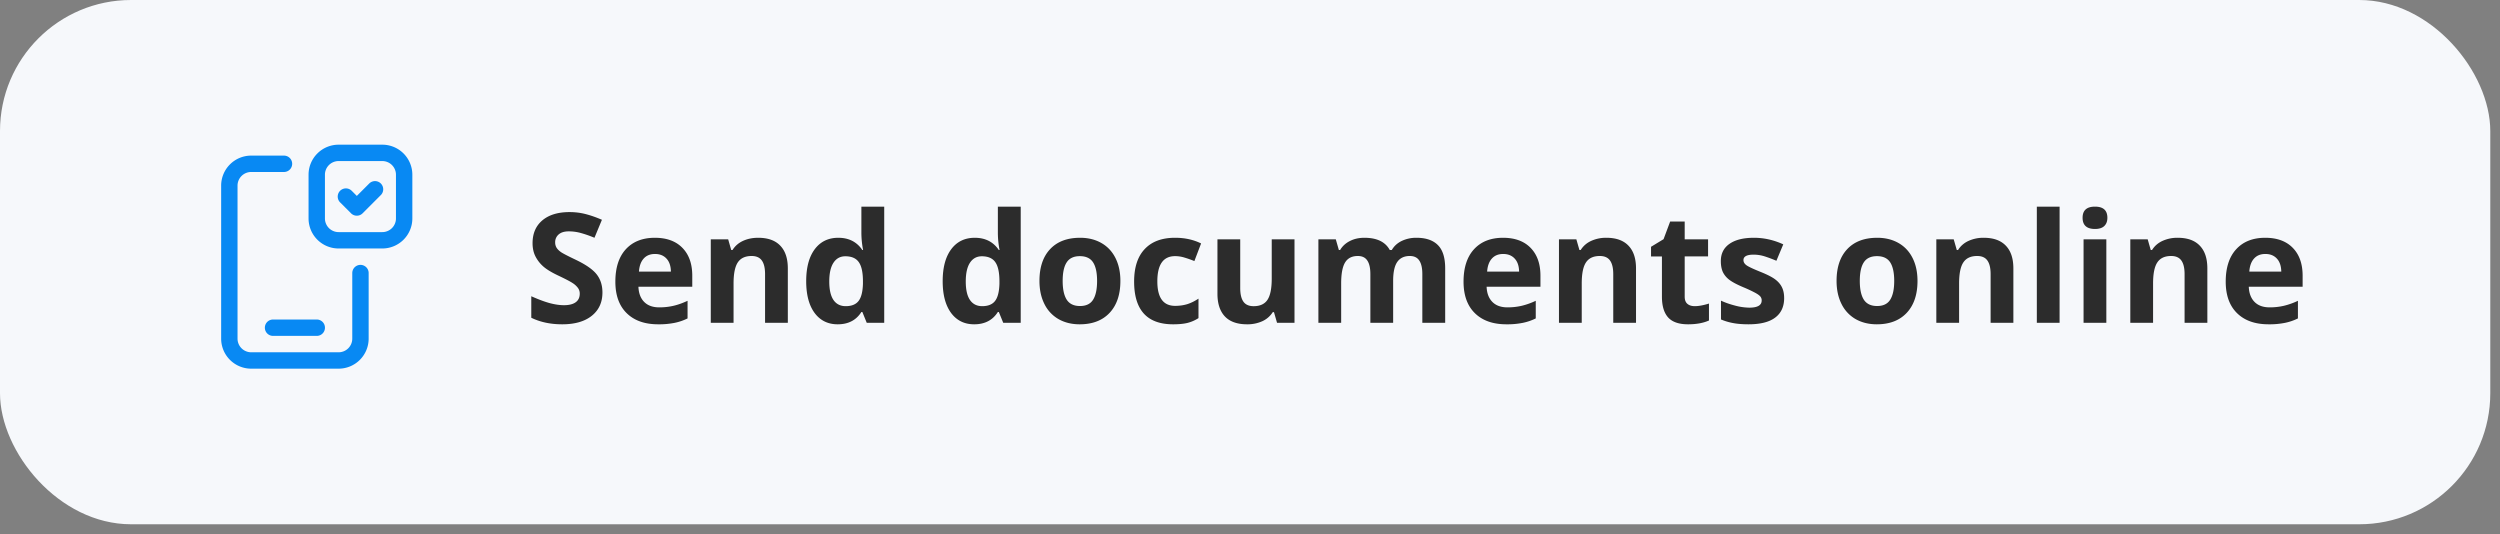 <svg width="206" height="44" fill="none" xmlns="http://www.w3.org/2000/svg"><rect width="100%" height="100%" fill="#808080" stroke="none"/><rect width="205.2" height="43.2" rx="10.8" fill="#F6F8FB"/><path d="M22.499 27.002h3.602M29.702 22.5v5.403a1.8 1.8 0 01-1.8 1.8h-7.204a1.8 1.8 0 01-1.8-1.8V15.298a1.8 1.8 0 011.8-1.801H23.4M30.902 15.597l-1.5 1.501-.9-.9" stroke="#0889F3" stroke-width="1.35" stroke-linecap="round" stroke-linejoin="round"/><path clip-rule="evenodd" d="M31.503 19.8H27.9a1.8 1.8 0 01-1.8-1.801v-3.602a1.8 1.8 0 011.8-1.8h3.602a1.8 1.8 0 011.8 1.8V18a1.8 1.8 0 01-1.8 1.8z" stroke="#0889F3" stroke-width="1.35" stroke-linecap="round" stroke-linejoin="round"/><path d="M49.641 24.102c0 .812-.293 1.452-.88 1.92-.582.467-1.394.701-2.436.701-.96 0-1.809-.18-2.547-.541V24.41c.607.27 1.12.461 1.538.572.423.11.808.166 1.157.166.418 0 .738-.08.96-.24.225-.16.338-.398.338-.713a.774.774 0 00-.148-.468 1.608 1.608 0 00-.437-.4c-.188-.127-.576-.33-1.162-.609-.55-.258-.962-.507-1.237-.744a2.795 2.795 0 01-.658-.831c-.164-.316-.246-.685-.246-1.108 0-.795.268-1.42.806-1.876.541-.455 1.288-.683 2.239-.683.468 0 .913.056 1.335.166.427.111.872.267 1.335.468l-.615 1.483a8.913 8.913 0 00-1.194-.413 3.792 3.792 0 00-.922-.116c-.361 0-.638.084-.831.252a.832.832 0 00-.29.658.83.83 0 00.118.443c.078.123.2.244.369.363.172.115.576.324 1.212.627.84.402 1.417.806 1.729 1.212.311.402.467.897.467 1.483zm4.331-3.174c-.397 0-.71.127-.935.381-.225.25-.355.607-.387 1.07h2.633c-.008-.463-.13-.82-.363-1.07-.234-.254-.55-.381-.948-.381zm.265 5.795c-1.107 0-1.973-.305-2.596-.917-.624-.61-.935-1.476-.935-2.596 0-1.152.287-2.042.86-2.67.58-.632 1.377-.947 2.394-.947.972 0 1.729.276 2.27.83.542.554.813 1.319.813 2.295v.91h-4.436c.02.534.178.95.473 1.25.296.299.71.449 1.243.449a5.16 5.16 0 001.175-.13c.37-.086.755-.223 1.157-.412v1.452a4.308 4.308 0 01-1.052.363 6.474 6.474 0 01-1.366.123zm10.68-.123h-1.876v-4.017c0-.497-.088-.868-.264-1.114-.177-.25-.458-.375-.843-.375-.525 0-.905.176-1.139.529-.233.348-.35.929-.35 1.741V26.6h-1.877v-6.878h1.434l.252.88h.105c.209-.333.496-.583.86-.751.37-.172.788-.258 1.256-.258.8 0 1.407.217 1.821.652.414.43.621 1.054.621 1.87V26.6zm4.11.123c-.808 0-1.444-.314-1.907-.941-.46-.628-.689-1.497-.689-2.609 0-1.128.234-2.005.701-2.633.472-.632 1.12-.947 1.944-.947.866 0 1.526.336 1.982 1.009h.061a7.675 7.675 0 01-.141-1.372v-2.203h1.882V26.6h-1.44l-.362-.892h-.08c-.427.677-1.077 1.015-1.95 1.015zm.659-1.495c.48 0 .83-.14 1.052-.418.225-.28.348-.753.369-1.421v-.203c0-.739-.115-1.268-.345-1.588-.225-.32-.594-.48-1.107-.48-.419 0-.745.179-.978.536-.23.352-.345.867-.345 1.544s.117 1.185.35 1.526c.234.336.569.504 1.004.504zm10.588 1.495c-.808 0-1.444-.314-1.907-.941-.46-.628-.69-1.497-.69-2.609 0-1.128.234-2.005.702-2.633.471-.632 1.12-.947 1.944-.947.865 0 1.526.336 1.981 1.009h.061a7.675 7.675 0 01-.141-1.372v-2.203h1.883V26.6h-1.44l-.363-.892h-.08c-.427.677-1.077 1.015-1.95 1.015zm.658-1.495c.48 0 .83-.14 1.052-.418.226-.28.349-.753.37-1.421v-.203c0-.739-.116-1.268-.345-1.588-.226-.32-.595-.48-1.108-.48-.418 0-.744.179-.978.536-.23.352-.344.867-.344 1.544s.116 1.185.35 1.526c.234.336.568.504 1.003.504zm6.632-2.08c0 .681.111 1.196.333 1.545.225.348.59.523 1.095.523.5 0 .859-.172 1.076-.517.222-.349.332-.865.332-1.55 0-.681-.11-1.192-.332-1.532-.221-.34-.584-.51-1.089-.51-.5 0-.861.17-1.082.51-.222.336-.333.847-.333 1.532zm4.756 0c0 1.12-.295 1.996-.886 2.628-.59.631-1.413.947-2.467.947-.66 0-1.243-.143-1.747-.43a2.905 2.905 0 01-1.163-1.25c-.27-.54-.406-1.172-.406-1.894 0-1.124.293-1.998.88-2.621.586-.624 1.41-.935 2.473-.935.66 0 1.243.143 1.747.43.505.287.892.7 1.163 1.237.27.537.406 1.167.406 1.889zm4.344 3.575c-2.141 0-3.212-1.175-3.212-3.525 0-1.17.291-2.061.874-2.676.582-.62 1.417-.93 2.504-.93.795 0 1.51.156 2.14.468l-.553 1.452a8.793 8.793 0 00-.824-.29 2.593 2.593 0 00-.763-.116c-.977 0-1.465.693-1.465 2.08 0 1.345.489 2.017 1.465 2.017.36 0 .695-.047 1.002-.141.308-.098.616-.25.923-.455v1.605a3.017 3.017 0 01-.922.4c-.308.074-.698.111-1.17.111zm8.564-.123l-.253-.88h-.098a2 2 0 01-.855.745 2.95 2.95 0 01-1.261.258c-.808 0-1.418-.215-1.828-.646-.41-.435-.615-1.058-.615-1.87v-4.485h1.877v4.017c0 .496.088.87.264 1.12.176.246.457.37.843.37.525 0 .904-.175 1.138-.524.234-.353.351-.935.351-1.747v-3.236h1.876V26.6h-1.439zm9.567 0h-1.877v-4.017c0-.497-.084-.868-.252-1.114-.164-.25-.425-.375-.782-.375-.479 0-.828.176-1.045.529-.218.353-.327.933-.327 1.741V26.6h-1.876v-6.878h1.434l.252.88h.104c.185-.316.452-.562.8-.739.349-.18.749-.27 1.2-.27 1.029 0 1.727.336 2.092 1.009h.166c.184-.32.455-.569.812-.745a2.74 2.74 0 011.218-.264c.779 0 1.368.2 1.766.602.402.398.603 1.038.603 1.92V26.6H117.2v-4.017c0-.497-.084-.868-.252-1.114-.164-.25-.425-.375-.781-.375-.46 0-.804.164-1.034.492-.226.328-.338.849-.338 1.563V26.6zm9.068-5.672c-.398 0-.709.127-.935.381-.226.25-.355.607-.388 1.07h2.634c-.009-.463-.13-.82-.363-1.07-.234-.254-.55-.381-.948-.381zm.265 5.795c-1.108 0-1.973-.305-2.597-.917-.623-.61-.935-1.476-.935-2.596 0-1.152.287-2.042.862-2.67.578-.632 1.376-.947 2.393-.947.972 0 1.729.276 2.27.83.541.554.812 1.319.812 2.295v.91h-4.436c.021.534.179.95.474 1.25.295.299.71.449 1.243.449a5.16 5.16 0 001.175-.13 5.896 5.896 0 001.157-.412v1.452a4.318 4.318 0 01-1.053.363 6.467 6.467 0 01-1.365.123zm10.68-.123h-1.876v-4.017c0-.497-.089-.868-.265-1.114-.176-.25-.457-.375-.843-.375-.525 0-.904.176-1.138.529-.234.348-.351.929-.351 1.741V26.6h-1.876v-6.878h1.433l.253.88h.104c.209-.333.497-.583.862-.751a2.931 2.931 0 011.255-.258c.799 0 1.406.217 1.821.652.414.43.621 1.054.621 1.87V26.6zm4.83-1.372c.328 0 .722-.072 1.181-.215v1.396c-.468.21-1.042.314-1.723.314-.75 0-1.298-.188-1.642-.566-.341-.381-.511-.951-.511-1.71V21.13h-.898v-.794l1.033-.628.542-1.451h1.199v1.464h1.926v1.409h-1.926v3.316c0 .266.074.463.222.59.152.128.351.191.597.191zm7.376-.67c0 .705-.246 1.242-.738 1.611-.488.37-1.22.554-2.196.554-.501 0-.927-.035-1.28-.104a4.72 4.72 0 01-.991-.296v-1.55c.349.164.741.301 1.176.412a4.8 4.8 0 001.156.166c.681 0 1.021-.197 1.021-.59a.483.483 0 00-.135-.357c-.09-.095-.246-.2-.467-.314a11.043 11.043 0 00-.886-.412c-.529-.222-.919-.427-1.169-.616a1.783 1.783 0 01-.542-.646c-.11-.246-.166-.547-.166-.904 0-.611.236-1.083.708-1.415.475-.336 1.148-.504 2.018-.504.828 0 1.634.18 2.418.541l-.566 1.354a10.485 10.485 0 00-.966-.363 3.038 3.038 0 00-.917-.142c-.554 0-.831.15-.831.45 0 .167.089.313.265.436.18.123.572.305 1.175.547.537.218.931.42 1.181.61.25.188.435.406.554.652.119.246.178.54.178.88zm6.233-1.41c0 .681.11 1.196.332 1.545.225.348.591.523 1.095.523.5 0 .859-.172 1.077-.517.221-.349.332-.865.332-1.55 0-.681-.111-1.192-.332-1.532-.222-.34-.585-.51-1.089-.51-.501 0-.862.17-1.083.51-.222.336-.332.847-.332 1.532zm4.755 0c0 1.12-.295 1.996-.886 2.628-.59.631-1.412.947-2.467.947-.66 0-1.242-.143-1.747-.43a2.91 2.91 0 01-1.163-1.25c-.27-.54-.406-1.172-.406-1.894 0-1.124.294-1.998.88-2.621.587-.624 1.411-.935 2.473-.935.661 0 1.243.143 1.748.43.504.287.892.7 1.162 1.237.271.537.406 1.167.406 1.889zm7.9 3.452h-1.876v-4.017c0-.497-.089-.868-.265-1.114-.176-.25-.457-.375-.843-.375-.525 0-.904.176-1.138.529-.234.348-.351.929-.351 1.741V26.6h-1.876v-6.878h1.433l.253.88h.104c.209-.333.496-.583.861-.751a2.94 2.94 0 011.256-.258c.799 0 1.406.217 1.821.652.414.43.621 1.054.621 1.87V26.6zm3.808 0h-1.876v-9.573h1.876V26.6zm1.895-8.656c0-.611.341-.917 1.022-.917.68 0 1.021.306 1.021.917 0 .291-.086.519-.259.683-.168.16-.422.24-.762.24-.681 0-1.022-.308-1.022-.923zm1.957 8.656h-1.877v-6.878h1.877V26.6zm8.324 0h-1.877v-4.017c0-.497-.088-.868-.264-1.114-.177-.25-.458-.375-.843-.375-.525 0-.904.176-1.138.529-.234.348-.351.929-.351 1.741V26.6h-1.876v-6.878h1.433l.252.88h.105c.209-.333.496-.583.861-.751a2.935 2.935 0 011.255-.258c.8 0 1.407.217 1.821.652.415.43.622 1.054.622 1.87V26.6zm4.78-5.672c-.398 0-.709.127-.935.381-.226.25-.355.607-.388 1.07h2.634c-.009-.463-.13-.82-.363-1.07-.234-.254-.55-.381-.948-.381zm.265 5.795c-1.108 0-1.973-.305-2.597-.917-.623-.61-.935-1.476-.935-2.596 0-1.152.287-2.042.862-2.67.578-.632 1.376-.947 2.393-.947.972 0 1.729.276 2.27.83.542.554.812 1.319.812 2.295v.91H185.3c.021.534.179.95.474 1.25.295.299.71.449 1.243.449a5.16 5.16 0 001.175-.13 5.896 5.896 0 001.157-.412v1.452a4.31 4.31 0 01-1.052.363 6.484 6.484 0 01-1.366.123z" fill="#2C2C2C"/></svg>